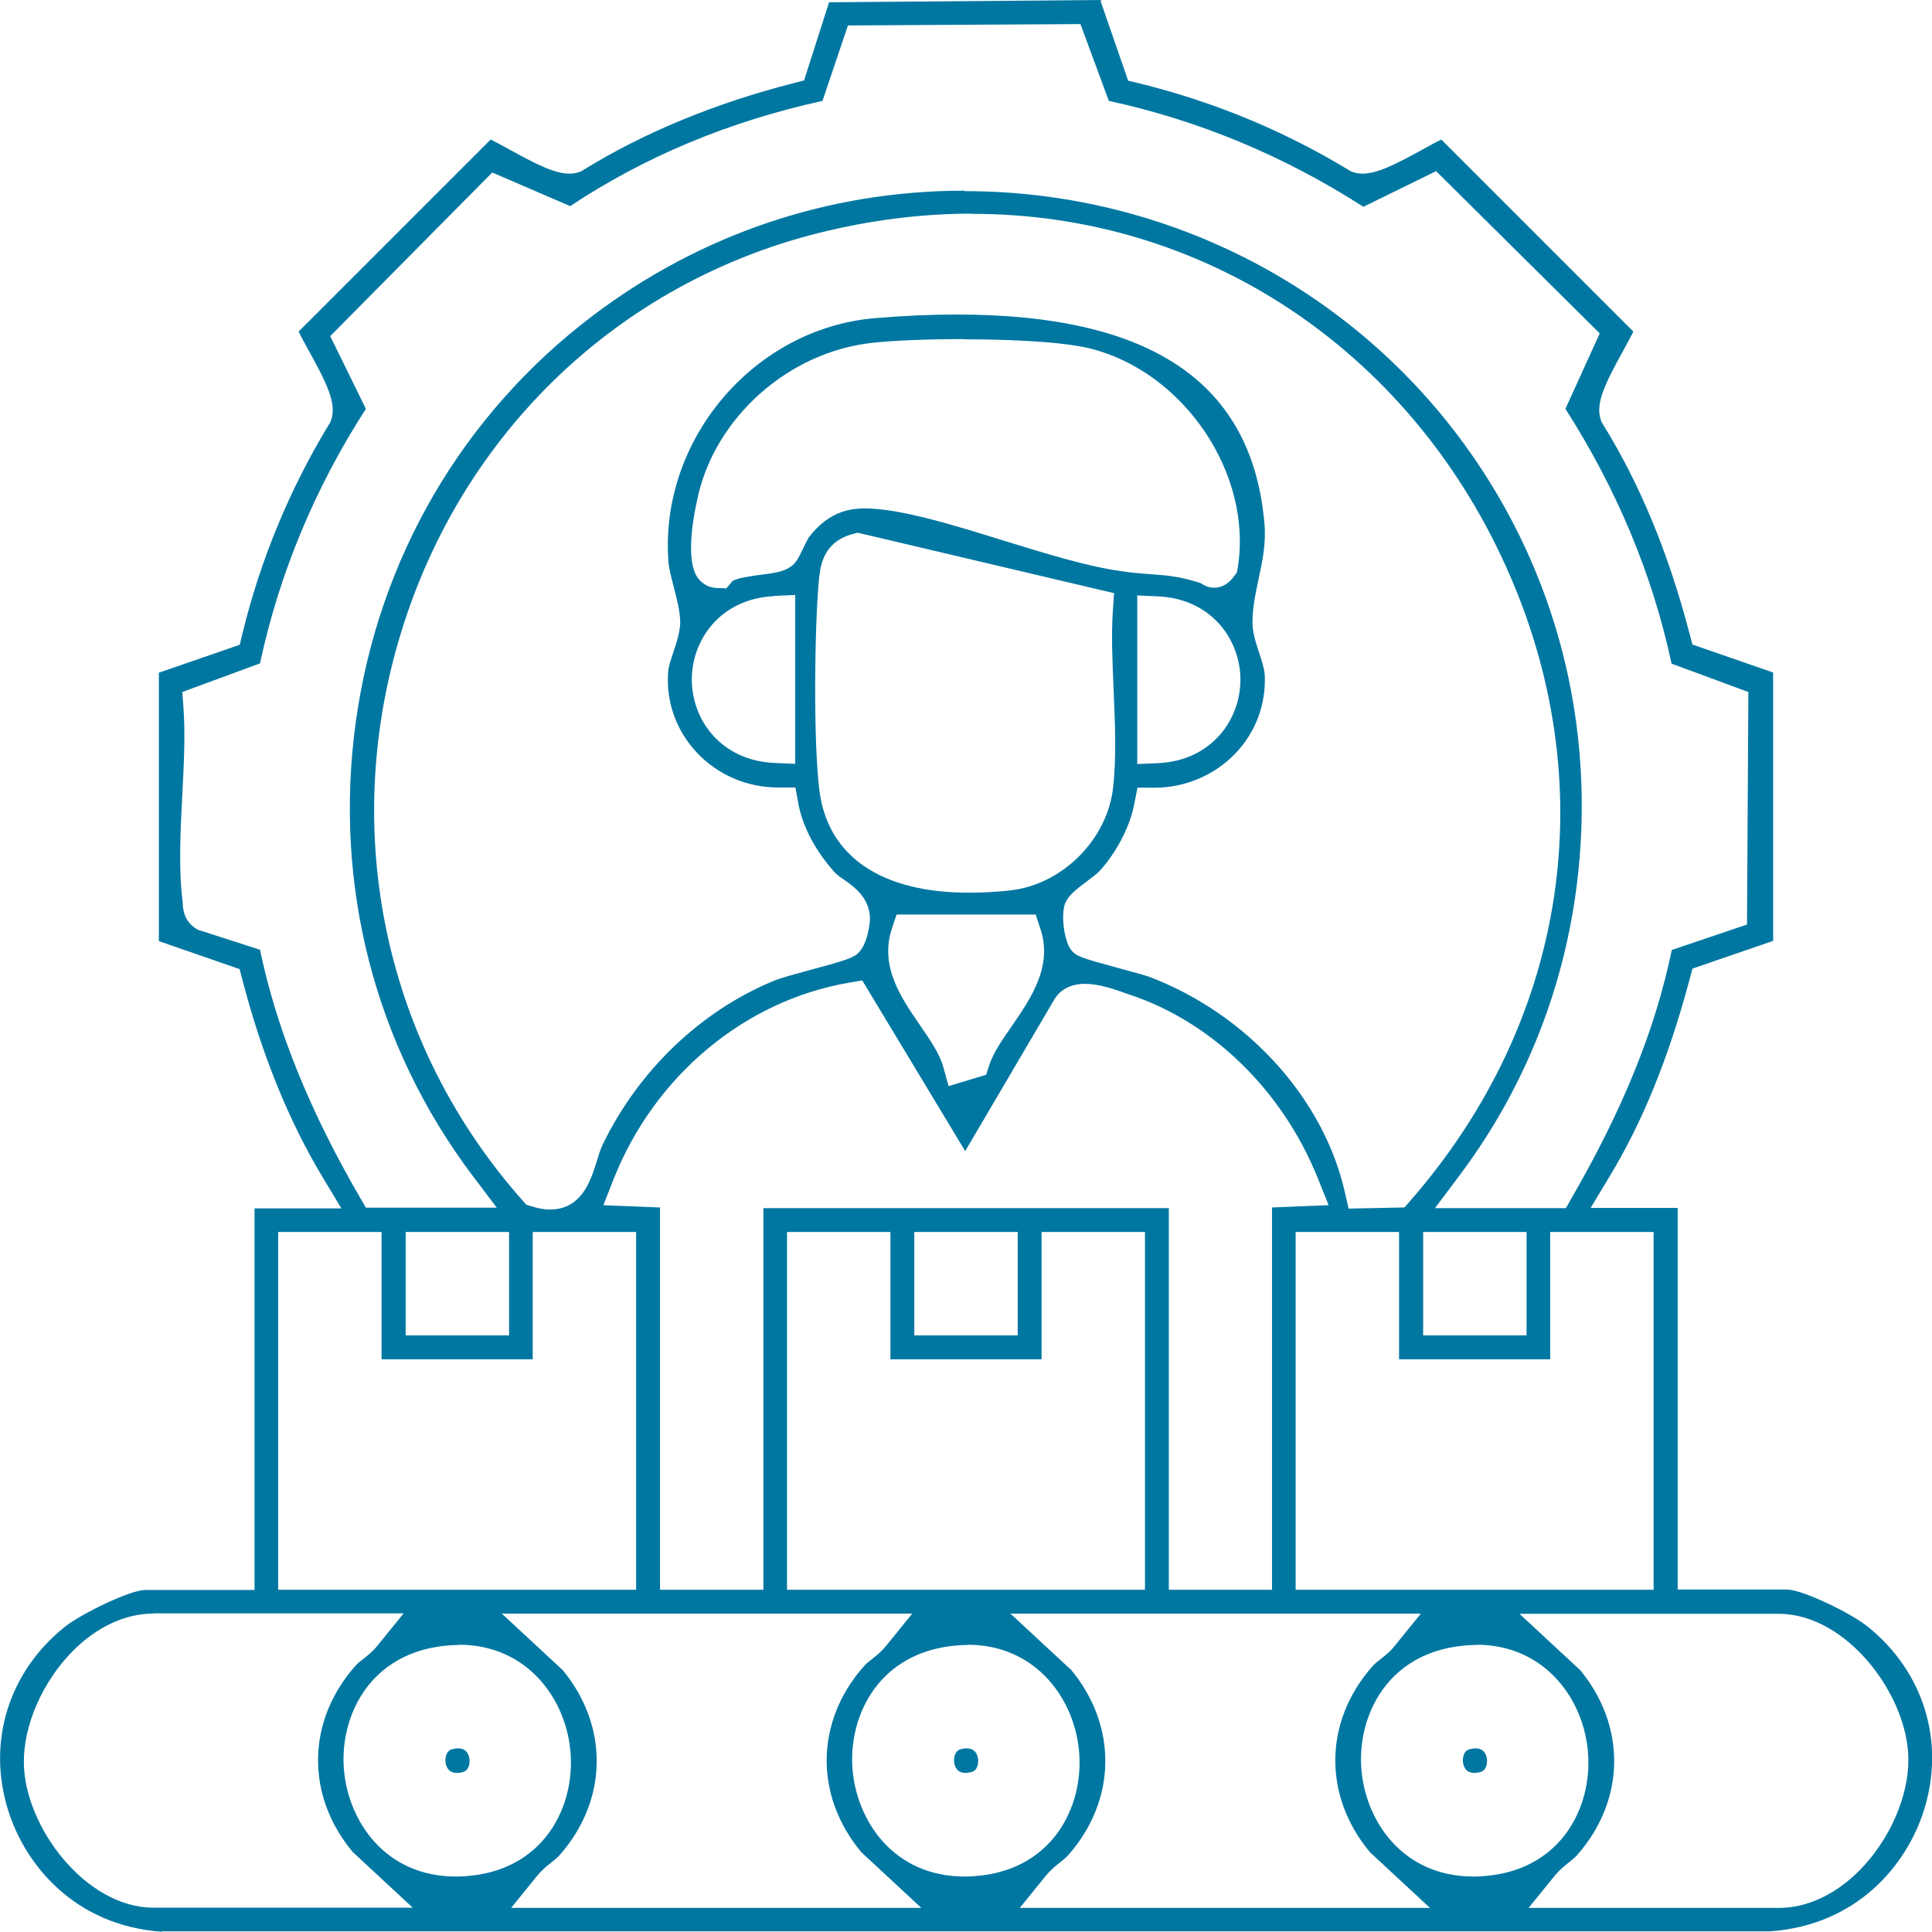 <?xml version="1.0" encoding="UTF-8"?>
<svg id="uuid-588897a1-5245-4412-8ea4-7be67cd92e8b" data-name="Layer 2" xmlns="http://www.w3.org/2000/svg" width="85.01" height="85" viewBox="0 0 85.01 85">
  <g id="uuid-97e8a7d6-0778-4681-b276-94aeae188b33" data-name="Layer 1">
    <g>
      <path d="M7.12,85c-3.84-.28-6.01-2.94-6.76-5.34-.94-2.99.01-6.08,2.47-8.06.76-.61,2.91-1.64,3.56-1.64h4.81v-16.79h3.82l-.8-1.33c-1.51-2.5-2.7-5.44-3.56-8.75l-.12-.45-3.55-1.23v-11.81l3.56-1.23.11-.46c.79-3.26,2.08-6.38,3.83-9.26l.05-.08.03-.09c.26-.73-.21-1.65-1-3.08-.14-.26-.32-.57-.43-.81l8.45-8.45c.24.12.56.29.81.43,1.18.65,2,1.07,2.65,1.07.15,0,.3-.02.43-.07l.09-.03.08-.05c2.67-1.65,5.79-2.94,9.26-3.83l.47-.12,1.1-3.44,11.93-.1,1.23,3.55.46.11c3.26.8,6.38,2.08,9.26,3.83l.08.05.09.03c.13.05.28.07.43.07.65,0,1.47-.42,2.65-1.07.26-.14.57-.32.81-.43l8.45,8.45c-.12.24-.29.56-.43.81-.79,1.43-1.26,2.35-1,3.08l.03.09.05.08c1.63,2.63,2.89,5.66,3.83,9.26l.12.45,3.55,1.23v11.81l-3.55,1.22-.12.45c-.92,3.46-2.08,6.32-3.56,8.75l-.8,1.33h3.83v16.79h4.81c.66,0,2.81,1.03,3.56,1.64,2.46,1.98,3.41,5.07,2.47,8.06-.75,2.4-2.92,5.06-6.76,5.34H7.12ZM69.5,73.45c2.07,2.48,2.03,5.75-.1,8.17-.1.12-.23.21-.37.33-.19.15-.41.33-.61.57l-1.16,1.43h11.02c1.23,0,2.49-.59,3.54-1.65,1.33-1.34,2.17-3.27,2.15-4.92-.03-2.81-2.72-6.37-5.7-6.37h-11.41l2.64,2.45ZM47.11,73.45c2.07,2.48,2.03,5.75-.1,8.17-.1.12-.23.21-.37.33-.19.15-.41.33-.61.57l-1.16,1.43h18.05l-2.64-2.45c-2.07-2.48-2.03-5.75.1-8.17.1-.12.23-.22.37-.33.19-.15.41-.32.61-.57l1.16-1.43h-18.06l2.64,2.45ZM24.73,73.45c2.07,2.48,2.03,5.75-.1,8.17-.1.12-.23.21-.37.33-.19.15-.41.33-.61.57l-1.16,1.43h18.05l-2.64-2.45c-2.07-2.48-2.03-5.75.1-8.17.1-.12.23-.22.37-.33.19-.15.41-.32.61-.57l1.16-1.43h-18.06l2.64,2.45ZM6.74,71c-1.23,0-2.49.59-3.54,1.65-1.33,1.34-2.17,3.27-2.15,4.92.03,2.81,2.72,6.37,5.7,6.37h11.41l-2.64-2.45c-2.07-2.48-2.03-5.75.1-8.17.1-.12.23-.22.37-.33.19-.15.41-.32.61-.57l1.16-1.43H6.74ZM64.97,72.38c-.31,0-.63.03-.96.08-3.07.49-4.28,3.13-4.11,5.37.18,2.28,1.8,4.74,4.94,4.74h0c.25,0,.5-.02.76-.05,3.15-.39,4.43-3.03,4.28-5.32-.15-2.4-1.89-4.83-4.91-4.83ZM42.58,72.38c-.31,0-.63.03-.96.08-3.07.49-4.28,3.13-4.11,5.37.18,2.28,1.8,4.74,4.94,4.74h0c.25,0,.5-.02.76-.05,3.15-.39,4.43-3.03,4.28-5.32-.15-2.4-1.89-4.83-4.91-4.83ZM20.2,72.38c-.31,0-.63.03-.96.08-3.07.49-4.28,3.13-4.11,5.37.18,2.28,1.8,4.74,4.94,4.74h0c.25,0,.5-.02.76-.05,3.15-.39,4.43-3.03,4.28-5.32-.15-2.4-1.89-4.83-4.91-4.83ZM57.02,69.95h15.74v-15.74h-4.55v5.6h-6.65v-5.6h-4.55v15.74ZM51.42,69.95h4.55v-16.82l2.49-.1-.46-1.15c-1.55-3.88-4.65-6.91-8.31-8.12-.06-.02-.13-.04-.2-.07-.48-.17-1.14-.4-1.75-.4-.82,0-1.2.43-1.35.69l-3.92,6.67-4.53-7.51-.59.1c-4.59.79-8.55,4.1-10.35,8.64l-.45,1.15,2.49.1v16.82h4.55v-16.79h17.84v16.79ZM34.64,69.95h15.74v-15.74h-4.55v5.6h-6.65v-5.6h-4.55v15.74ZM12.25,69.95h15.74v-15.74h-4.55v5.6h-6.65v-5.6h-4.55v15.74ZM62.62,58.76h4.55v-4.55h-4.55v4.55ZM40.23,58.76h4.55v-4.55h-4.55v4.55ZM17.85,58.76h4.55v-4.55h-4.55v4.55ZM42.77,9.4c-2.23,0-4.51.29-6.78.86-8.78,2.21-15.63,8.77-18.33,17.53-2.73,8.84-.73,18.2,5.34,25.04l.16.18.23.07c.29.09.55.14.8.14,1.4,0,1.8-1.26,2.06-2.1.09-.29.17-.56.28-.78,1.57-3.24,4.31-5.86,7.51-7.18.3-.13,1.03-.32,1.68-.5,1.22-.33,1.67-.46,1.94-.64.56-.39.62-1.56.62-1.57,0-.93-.68-1.42-1.14-1.74-.15-.1-.3-.21-.38-.29-.86-.94-1.44-2.03-1.63-3.05l-.13-.72h-.77c-1.36,0-2.67-.56-3.59-1.56-.9-.97-1.34-2.23-1.24-3.54.02-.24.13-.55.23-.86.14-.42.29-.86.3-1.3,0-.47-.14-.99-.28-1.55-.11-.41-.22-.84-.24-1.15-.39-5.35,3.77-10.24,9.08-10.69,1.28-.11,2.5-.16,3.62-.16,8.58,0,13.01,3.02,13.53,9.24.07.86-.1,1.64-.26,2.39-.13.62-.27,1.26-.27,1.92,0,.45.15.89.29,1.32.11.34.23.7.25.99.06,1.29-.4,2.52-1.29,3.45-.92.96-2.21,1.51-3.55,1.51h-.76s-.14.71-.14.71c-.19,1.01-.79,2.15-1.54,2.97-.08.09-.34.28-.52.42-.52.39-.82.63-.97.96-.22.51-.05,1.67.23,2.05.23.31.43.37,2.19.85.48.13,1.07.29,1.24.35,4.32,1.63,7.71,5.36,8.64,9.51l.16.7,2.46-.05.25-.29c6.96-7.97,8.53-18.43,4.18-27.99-4.33-9.52-13.3-15.44-23.43-15.44ZM42.45,8.41c9.03,0,17.44,4.43,22.49,11.86,3.18,4.68,4.79,10.17,4.65,15.87-.14,5.71-2,11.11-5.4,15.62l-1.05,1.4h5.76l.25-.44c2.28-3.95,3.69-7.44,4.41-10.92l3.31-1.12.06-10.23-3.38-1.25c-.83-3.89-2.4-7.66-4.67-11.21l1.51-3.32-7.2-7.14-3.2,1.57c-3.5-2.25-7.27-3.81-11.2-4.66l-1.25-3.38-10.23.06-1.12,3.32c-4.11.9-7.84,2.46-11.1,4.63l-3.43-1.48-7.13,7.2,1.57,3.2c-2.24,3.47-3.81,7.24-4.66,11.2l-3.42,1.26.05.66c.09,1.18.02,2.55-.05,3.88-.08,1.6-.17,3.26.02,4.72,0,.02,0,.04,0,.06.01.2.04.74.57,1.08l.1.06,2.73.88c.73,3.5,2.18,7.08,4.41,10.92l.25.43h5.76l-1.06-1.4c-4.32-5.73-6.14-12.83-5.14-20.01,1-7.17,4.7-13.5,10.41-17.83,4.75-3.6,10.41-5.51,16.36-5.51ZM39.25,40.84c-.56,1.67.39,3.05,1.23,4.27.44.64.86,1.25,1.02,1.82l.24.86,1.65-.5.14-.43c.18-.54.57-1.11.99-1.71.85-1.24,1.82-2.64,1.25-4.31l-.2-.6h-6.12l-.2.6ZM37.51,23.5c-1.32.36-1.42,1.45-1.48,2.04-.19,2.07-.25,7.16.03,9.28.38,2.87,2.72,4.46,6.58,4.46h0c.57,0,1.17-.03,1.8-.1,2.3-.25,4.29-2.24,4.54-4.54.15-1.37.08-2.86.02-4.3-.05-1.19-.11-2.41-.03-3.5l.05-.74-11.28-2.66-.22.06ZM50.03,33.62l.92-.04c2.38-.11,3.63-1.93,3.63-3.67,0-1.74-1.25-3.56-3.63-3.67l-.91-.04v7.43ZM34.07,26.23c-2.38.11-3.63,1.93-3.63,3.67,0,1.74,1.25,3.56,3.63,3.67l.92.04v-7.43l-.92.04ZM42.45,14.92c-1.62,0-3.16.06-4.11.17-3.63.41-6.84,3.25-7.63,6.75-.29,1.27-.51,2.93.01,3.61.2.26.49.41.81.42l.43.02.27-.32c.18-.14.9-.23,1.25-.28.54-.07.96-.12,1.29-.34.25-.16.36-.39.56-.8.07-.15.21-.44.27-.52.67-.86,1.44-1.26,2.43-1.26,1.56,0,3.89.72,6.14,1.42,1.88.58,3.66,1.13,5.15,1.34.55.08.98.11,1.36.14.71.05,1.22.09,2.16.39.11.08.31.2.58.2h0c.5,0,.78-.37.87-.49l.13-.17.04-.21c.68-4.13-2.37-8.64-6.51-9.66-1.47-.36-4.35-.4-5.51-.4Z" style="fill: #0077a1;"/>
      <path d="M20.1,78.01c-.39,0-.48-.31-.5-.49,0-.08-.03-.48.32-.56.08-.02.16-.03.24-.03.39,0,.48.31.5.49,0,.08.03.48-.32.56-.08.02-.16.03-.24.03Z" style="fill: #0077a1;"/>
      <path d="M42.48,78.01c-.39,0-.48-.31-.5-.49,0-.08-.03-.48.32-.56.08-.02.16-.03.24-.03.39,0,.48.31.5.49,0,.08.03.48-.32.56-.08.02-.16.03-.24.03Z" style="fill: #0077a1;"/>
      <path d="M64.87,78.01c-.39,0-.48-.31-.5-.49,0-.08-.03-.48.32-.56.08-.02.16-.03.24-.03.39,0,.48.31.5.49,0,.08.03.48-.32.56-.08.02-.16.03-.24.03Z" style="fill: #0077a1;"/>
    </g>
  </g>
</svg>